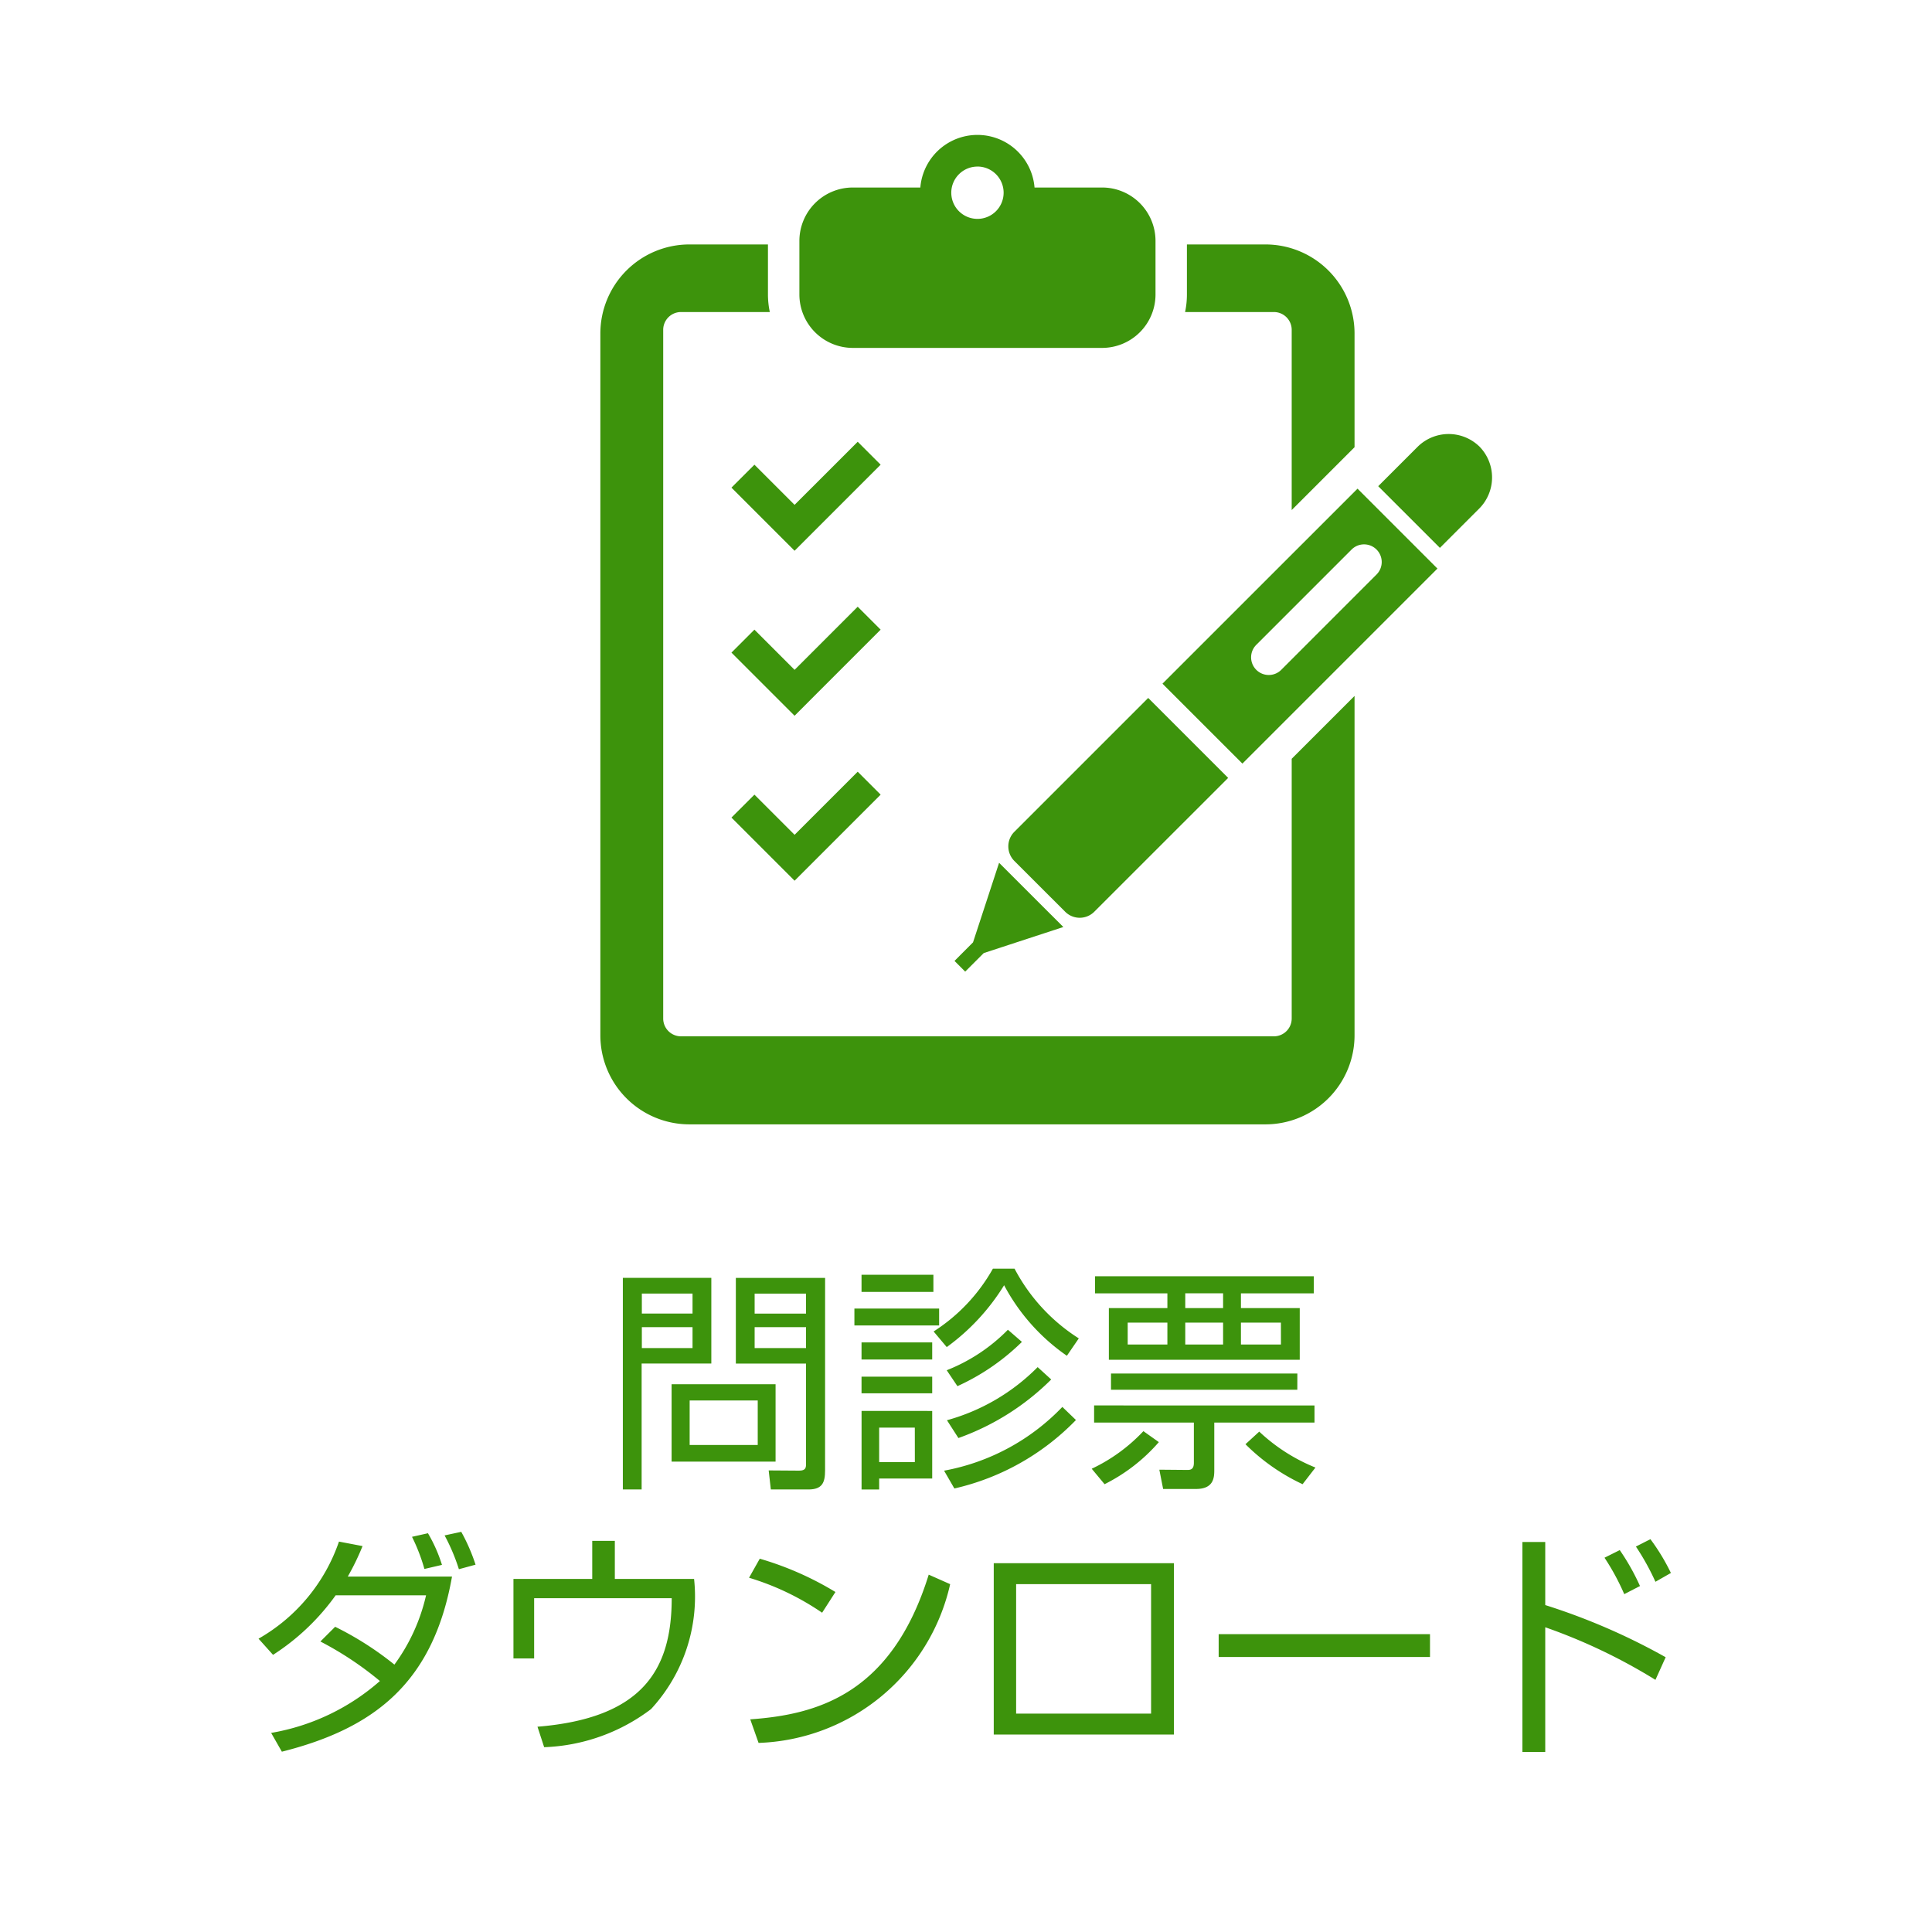 <svg xmlns="http://www.w3.org/2000/svg" width="55" height="55" viewBox="0 0 55 55">
  <g>
    <path d="M24.279,9.904h7.095a1.521,1.521,0,0,0,1.521-1.521V6.859a1.521,1.521,0,0,0-1.521-1.521H29.451a1.631,1.631,0,0,0-3.251,0H24.279a1.522,1.522,0,0,0-1.522,1.521V8.383A1.522,1.522,0,0,0,24.279,9.904Zm3.548-5.163a.745.745,0,1,1-.746.745A.745.745,0,0,1,27.826,4.742Z" fill="#3d930c"/>
    <path d="M42.109,12.702l.011.013.01.008Z" fill="#3d930c"/>
    <path d="M42.119,12.715a1.255,1.255,0,0,0-1.766.008l-1.118,1.118,1.756,1.756,1.118-1.118A1.256,1.256,0,0,0,42.119,12.715Z" fill="#3d930c"/>
    <path d="M31.152,25.955l3.811-3.81-2.276-2.276-3.811,3.811a.587.587,0,0,0,0,.829L30.323,25.955A.586.586,0,0,0,31.152,25.955Z" fill="#3d930c"/>
    <polygon points="27.7 26.827 27.173 27.355 27.477 27.66 28.005 27.132 30.271 26.39 28.442 24.562 27.7 26.827" fill="#3d930c"/>
    <path d="M36.772,9.39v5.13l1.789-1.789V9.495A2.536,2.536,0,0,0,36.025,6.959h-2.236V8.383A2.421,2.421,0,0,1,33.737,8.883h2.527A.507.507,0,0,1,36.772,9.39Z" fill="#3d930c"/>
    <path d="M36.772,28.995a.507.507,0,0,1-.508.507H19.387a.507.507,0,0,1-.507-.507V9.39a.507.507,0,0,1,.507-.507h2.528a2.421,2.421,0,0,1-.053-.5V6.959H19.627A2.535,2.535,0,0,0,17.091,9.495V29.472a2.535,2.535,0,0,0,2.535,2.536H36.025A2.536,2.536,0,0,0,38.561,29.472v-9.66l-1.789,1.789v7.395Z" fill="#3d930c"/>
    <path d="M33.093,19.463l2.276,2.275,5.552-5.552-2.275-2.275Zm6.094-3.819a.502.502,0,0,1,0,.711l-2.701,2.702a.503.503,0,1,1-.711-.711l2.702-2.702A.502.502,0,0,1,39.187,15.644Z" fill="#3d930c"/>
    <polygon points="20.823 13.882 22.62 15.679 23.273 15.026 25.07 13.229 24.417 12.576 22.62 14.372 21.477 13.229 20.823 13.882" fill="#3d930c"/>
    <polygon points="24.417 17.272 22.62 19.069 21.477 17.925 20.823 18.579 22.62 20.376 23.273 19.722 25.07 17.925 24.417 17.272" fill="#3d930c"/>
    <polygon points="21.477 22.622 20.823 23.275 22.62 25.072 23.273 24.419 25.07 22.622 24.417 21.969 22.62 23.765 21.477 22.622" fill="#3d930c"/>
  </g>
  <g>
    <path d="M20.25,36.378v2.439H18.266v3.584h-.535v-6.023Zm-.535.447H18.272v.569h1.443Zm0,.956H18.272V38.377h1.443Zm2.364,3.828H19.119V39.407h2.96Zm-.508-1.741h-1.938v1.267h1.938Zm1.917,1.992c0,.338-.074.542-.474.542H21.944l-.061-.542.867.006c.19,0,.196-.088.196-.196v-2.852H20.948v-2.439h2.541Zm-.542-5.034H21.483v.569h1.463Zm0,.956H21.483V38.377h1.463Z" fill="#3d930c"/>
    <path d="M26.735,37.252v.481H24.323V37.252Zm-.163-.474H24.526V36.29h2.046Zm-.034,1.437v.488h-2.012v-.488Zm0,.976v.474h-2.012v-.474Zm0,.976v1.924H25.028v.312h-.501V40.166Zm-.495.474H25.028v.982H26.044Zm.535-2.737a5.056,5.056,0,0,0,1.688-1.788h.616a5.23,5.23,0,0,0,1.829,1.985l-.339.495A5.682,5.682,0,0,1,28.585,36.588a6.176,6.176,0,0,1-1.633,1.761Zm.298,3.963a6.21,6.21,0,0,0,3.367-1.815l.387.373A6.976,6.976,0,0,1,27.169,42.374Zm.075-2.859A5.014,5.014,0,0,0,28.693,37.855l.399.346a6.363,6.363,0,0,1-1.836,1.26Zm.007,1.423A5.803,5.803,0,0,0,29.54,38.919l.386.352a7.131,7.131,0,0,1-2.642,1.667Z" fill="#3d930c"/>
    <path d="M31.079,41.812a4.859,4.859,0,0,0,1.471-1.07l.44.312A5.008,5.008,0,0,1,31.445,42.252Zm3.489.041c0,.217-.021.535-.521.535H33.112l-.108-.549.806.007c.102,0,.177-.034.177-.203v-1.145H31.147v-.488H37.421v.488H34.568Zm2.832-5.034H35.327v.42H37.001V38.709h-5.434V37.239h1.666v-.42H31.174v-.487h6.227Zm-.468,2.744H31.628v-.461h5.305ZM33.233,37.652H32.103v.624H33.233Zm1.586-.834H33.742v.42h1.077Zm0,.834H33.742v.624h1.077Zm1.646,0H35.327v.624h1.139Zm-.617,3.103a5.127,5.127,0,0,0,1.6,1.023L37.082,42.252a5.722,5.722,0,0,1-1.626-1.138Z" fill="#3d930c"/>
    <path d="M9.541,46.311a9.051,9.051,0,0,1,1.687,1.077,5.345,5.345,0,0,0,.901-1.972H9.555A6.522,6.522,0,0,1,7.773,47.11l-.413-.46a5.082,5.082,0,0,0,2.29-2.764l.671.128a7.146,7.146,0,0,1-.42.867h2.967c-.535,3.021-2.208,4.322-4.844,4.986L7.719,49.332A6.283,6.283,0,0,0,10.815,47.855a9.432,9.432,0,0,0-1.694-1.125Zm2.541-1.646a5.224,5.224,0,0,0-.353-.915l.454-.102a4.293,4.293,0,0,1,.399.901Zm.982.007a5.583,5.583,0,0,0-.407-.962l.474-.102a5.269,5.269,0,0,1,.407.935Z" fill="#3d930c"/>
    <path d="M17.503,43.865v1.084h2.256a4.72,4.72,0,0,1-1.226,3.706,5.349,5.349,0,0,1-3.042,1.084l-.19-.583c2.988-.244,3.821-1.619,3.821-3.658h-3.916v1.714H14.617v-2.263h2.243v-1.084Z" fill="#3d930c"/>
    <path d="M23.404,45.911a7.512,7.512,0,0,0-2.08-.996l.305-.542a8.958,8.958,0,0,1,2.154.948ZM21.358,48.946c1.91-.135,4.024-.718,5.081-4.119l.61.271a5.793,5.793,0,0,1-5.454,4.519Z" fill="#3d930c"/>
    <path d="M33.419,44.501v4.878H28.29V44.501Zm-.65.596H28.927V48.783h3.842Z" fill="#3d930c"/>
    <path d="M40.709,46.521v.65H34.693v-.65Z" fill="#3d930c"/>
    <path d="M43.99,43.898v1.795A18.169,18.169,0,0,1,47.418,47.178l-.291.644a16.006,16.006,0,0,0-3.137-1.497V49.874h-.65V43.898Zm2.249,1.484a6.639,6.639,0,0,0-.562-1.037l.434-.217a6.447,6.447,0,0,1,.576,1.023Zm.888-.352a6.966,6.966,0,0,0-.556-1.003l.413-.21a5.916,5.916,0,0,1,.583.962Z" fill="#3d930c"/>
  </g>
</svg>
